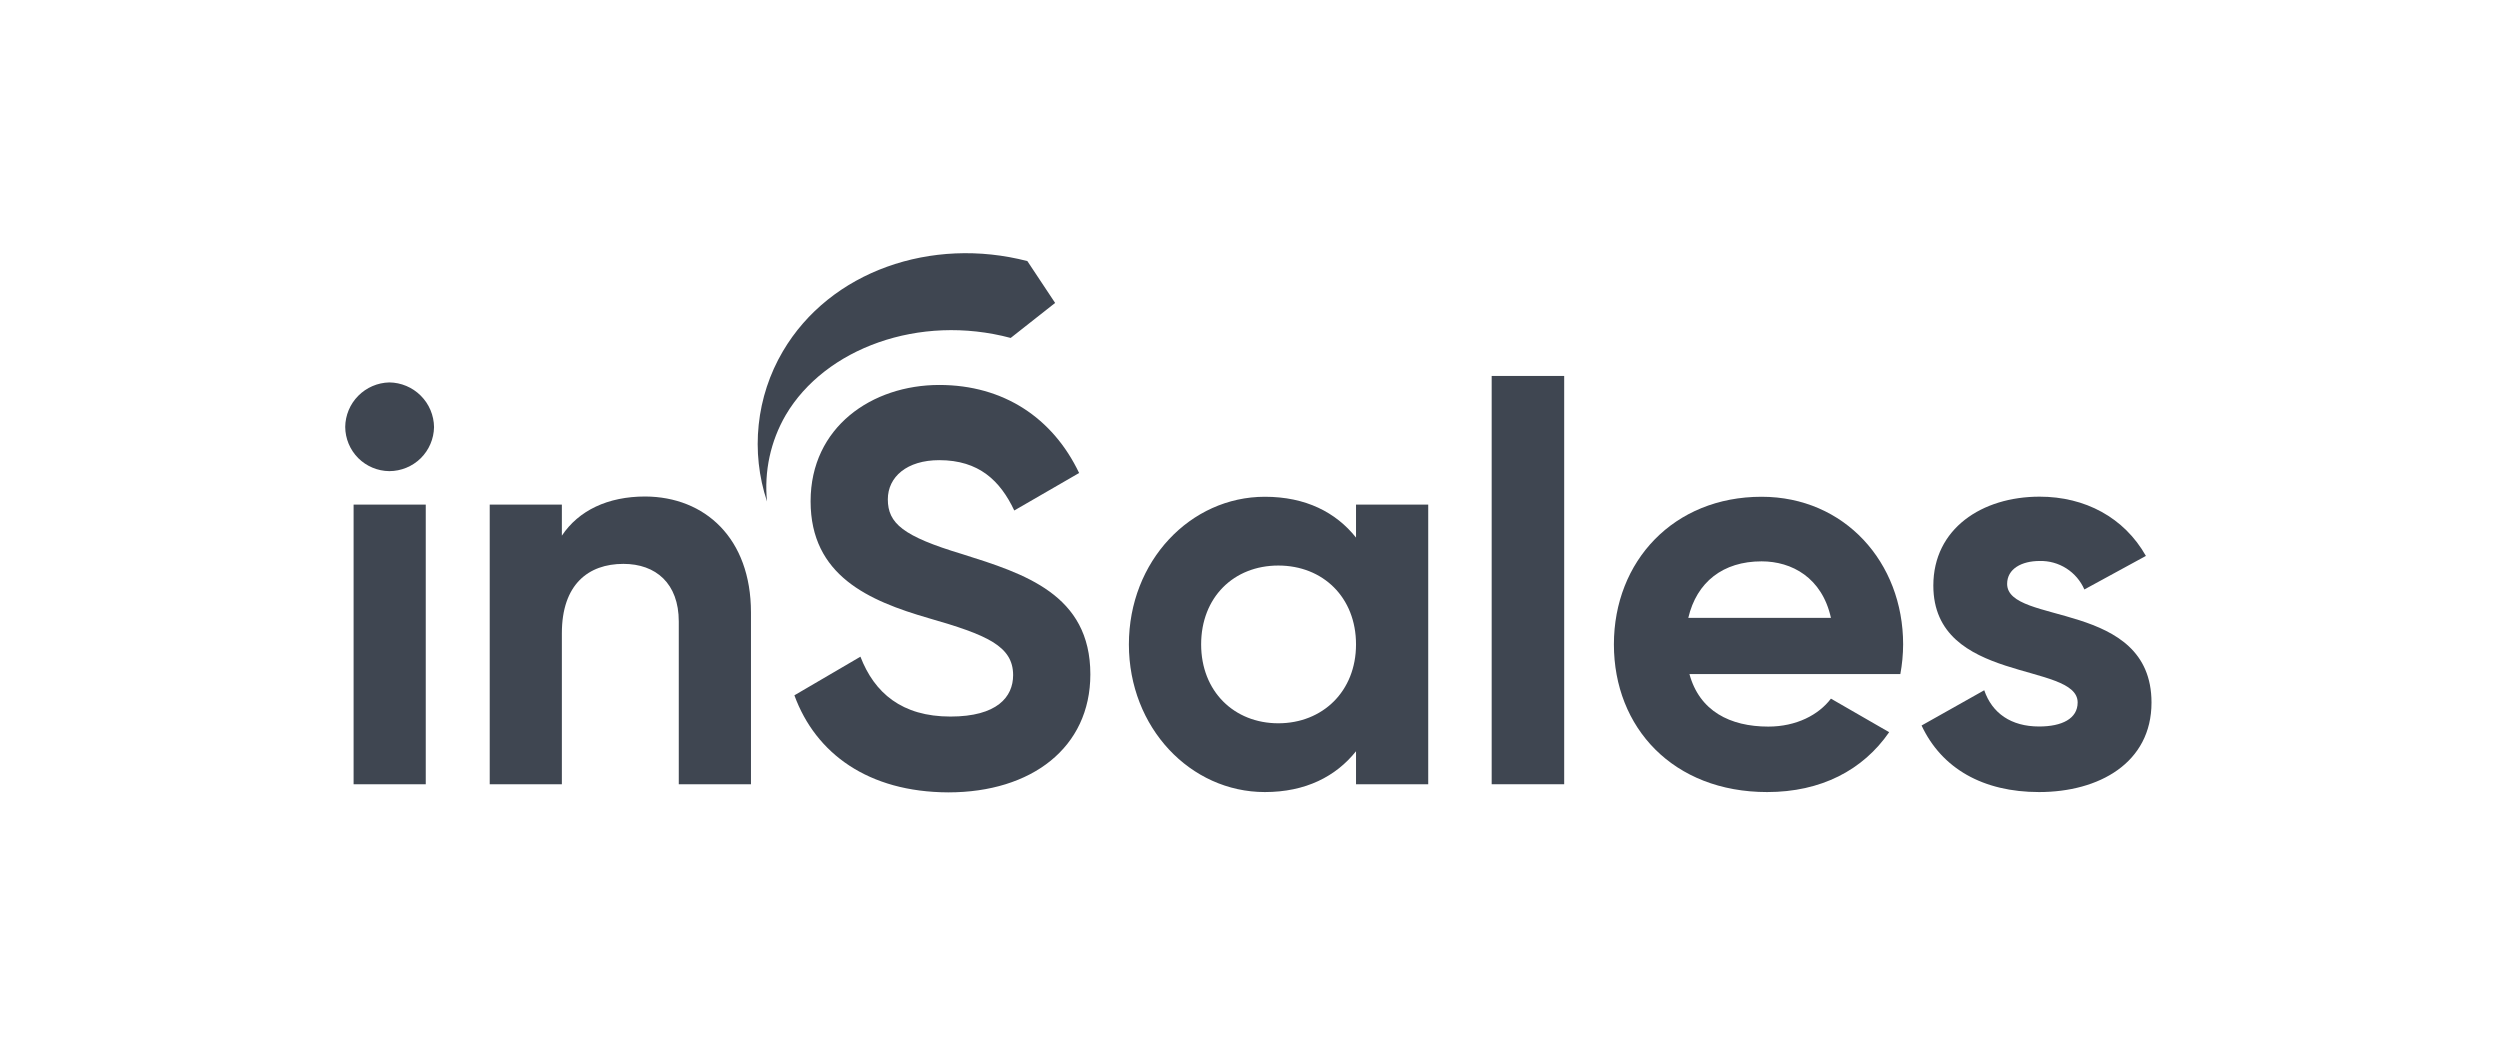 <?xml version="1.0" encoding="UTF-8"?> <svg xmlns="http://www.w3.org/2000/svg" width="221" height="93" viewBox="0 0 221 93" fill="none"> <g clip-path="url(#clip0_706_56)"> <path fill-rule="evenodd" clip-rule="evenodd" d="M67.806 44.336C67.078 42.151 66.827 39.836 67.069 37.547C67.308 35.257 68.036 33.044 69.203 31.06C73.383 23.95 82.371 20.887 90.819 23.08L93.273 26.779L89.345 29.874C81.272 27.718 72.939 30.79 69.464 36.681C68.117 38.994 67.537 41.673 67.806 44.336Z" fill="#3F4651"></path> <path d="M30.517 37.739C30.53 36.709 30.942 35.724 31.666 34.992C32.394 34.256 33.378 33.831 34.413 33.806C35.459 33.818 36.458 34.239 37.197 34.978C37.937 35.717 38.358 36.716 38.369 37.762C38.349 38.795 37.927 39.781 37.193 40.509C36.451 41.237 35.453 41.647 34.413 41.648C33.382 41.637 32.396 41.223 31.666 40.495C30.937 39.762 30.524 38.773 30.517 37.739ZM31.258 44.606H37.637V69.327H31.258V44.606Z" fill="#3F4651"></path> <path d="M66.386 54.146V69.327H60.004V54.938C60.004 51.578 57.98 49.847 55.109 49.847C51.995 49.847 49.669 51.678 49.669 55.977V69.327H43.291V44.605H49.669V47.352C51.153 45.127 53.726 43.891 57.037 43.891C62.311 43.914 66.386 47.572 66.386 54.146Z" fill="#3F4651"></path> <path d="M70.224 61.466L76.062 58.051C77.298 61.256 79.725 63.343 84.02 63.343C88.141 63.343 89.56 61.613 89.56 59.681C89.56 57.108 87.234 56.119 82.092 54.645C76.804 53.112 71.657 50.887 71.657 44.313C71.657 37.739 77.097 34.031 83.031 34.031C88.718 34.031 93.072 36.947 95.394 41.813L89.661 45.127C88.425 42.504 86.543 40.678 83.031 40.678C80.165 40.678 78.484 42.161 78.484 44.139C78.484 46.263 79.817 47.403 85.059 48.982C90.554 50.713 96.387 52.544 96.387 59.612C96.387 66.09 91.19 70.046 83.823 70.046C76.753 70.018 72.106 66.617 70.224 61.466Z" fill="#3F4651"></path> <path d="M126.255 44.606V69.327H119.872V66.411C118.095 68.635 115.421 70.018 111.813 70.018C105.234 70.018 99.794 64.332 99.794 56.966C99.794 49.6 105.234 43.914 111.813 43.914C115.421 43.914 118.095 45.288 119.872 47.522V44.606H126.255ZM119.872 56.966C119.872 52.814 116.955 49.994 113.004 49.994C109.052 49.994 106.181 52.814 106.181 56.966C106.181 61.118 109.098 63.938 113.004 63.938C116.909 63.938 119.872 61.123 119.872 56.966Z" fill="#3F4651"></path> <path d="M131.864 33.234H138.274V69.327H131.864V33.234Z" fill="#3F4651"></path> <path d="M156.319 64.231C158.792 64.231 160.77 63.197 161.855 61.759L167.002 64.726C164.676 68.091 160.967 70.018 156.218 70.018C147.912 70.018 142.669 64.332 142.669 56.966C142.669 49.6 147.958 43.914 155.724 43.914C163.05 43.914 168.237 49.696 168.237 56.966C168.233 57.845 168.151 58.721 167.991 59.585H149.346C150.234 62.849 152.926 64.231 156.319 64.231ZM161.855 54.618C161.067 51.061 158.394 49.623 155.724 49.623C152.313 49.623 149.987 51.454 149.245 54.618H161.855Z" fill="#3F4651"></path> <path d="M190.193 62.107C190.193 67.445 185.545 70.018 180.253 70.018C175.307 70.018 171.649 67.94 169.867 64.135L175.407 61.018C176.099 63.046 177.779 64.222 180.253 64.222C182.281 64.222 183.664 63.531 183.664 62.098C183.664 58.491 170.907 60.468 170.907 51.766C170.907 46.73 175.206 43.905 180.302 43.905C184.309 43.905 187.77 45.736 189.698 49.143L184.258 52.109C183.925 51.343 183.369 50.695 182.665 50.246C181.96 49.797 181.137 49.569 180.302 49.591C178.718 49.591 177.431 50.282 177.431 51.615C177.431 55.286 190.193 53.011 190.193 62.107Z" fill="#3F4651"></path> </g> <defs> <clipPath id="clip0_706_56"> <rect width="160.274" height="48.723" fill="white" transform="translate(30.154 22.053)"></rect> </clipPath> </defs> </svg> 